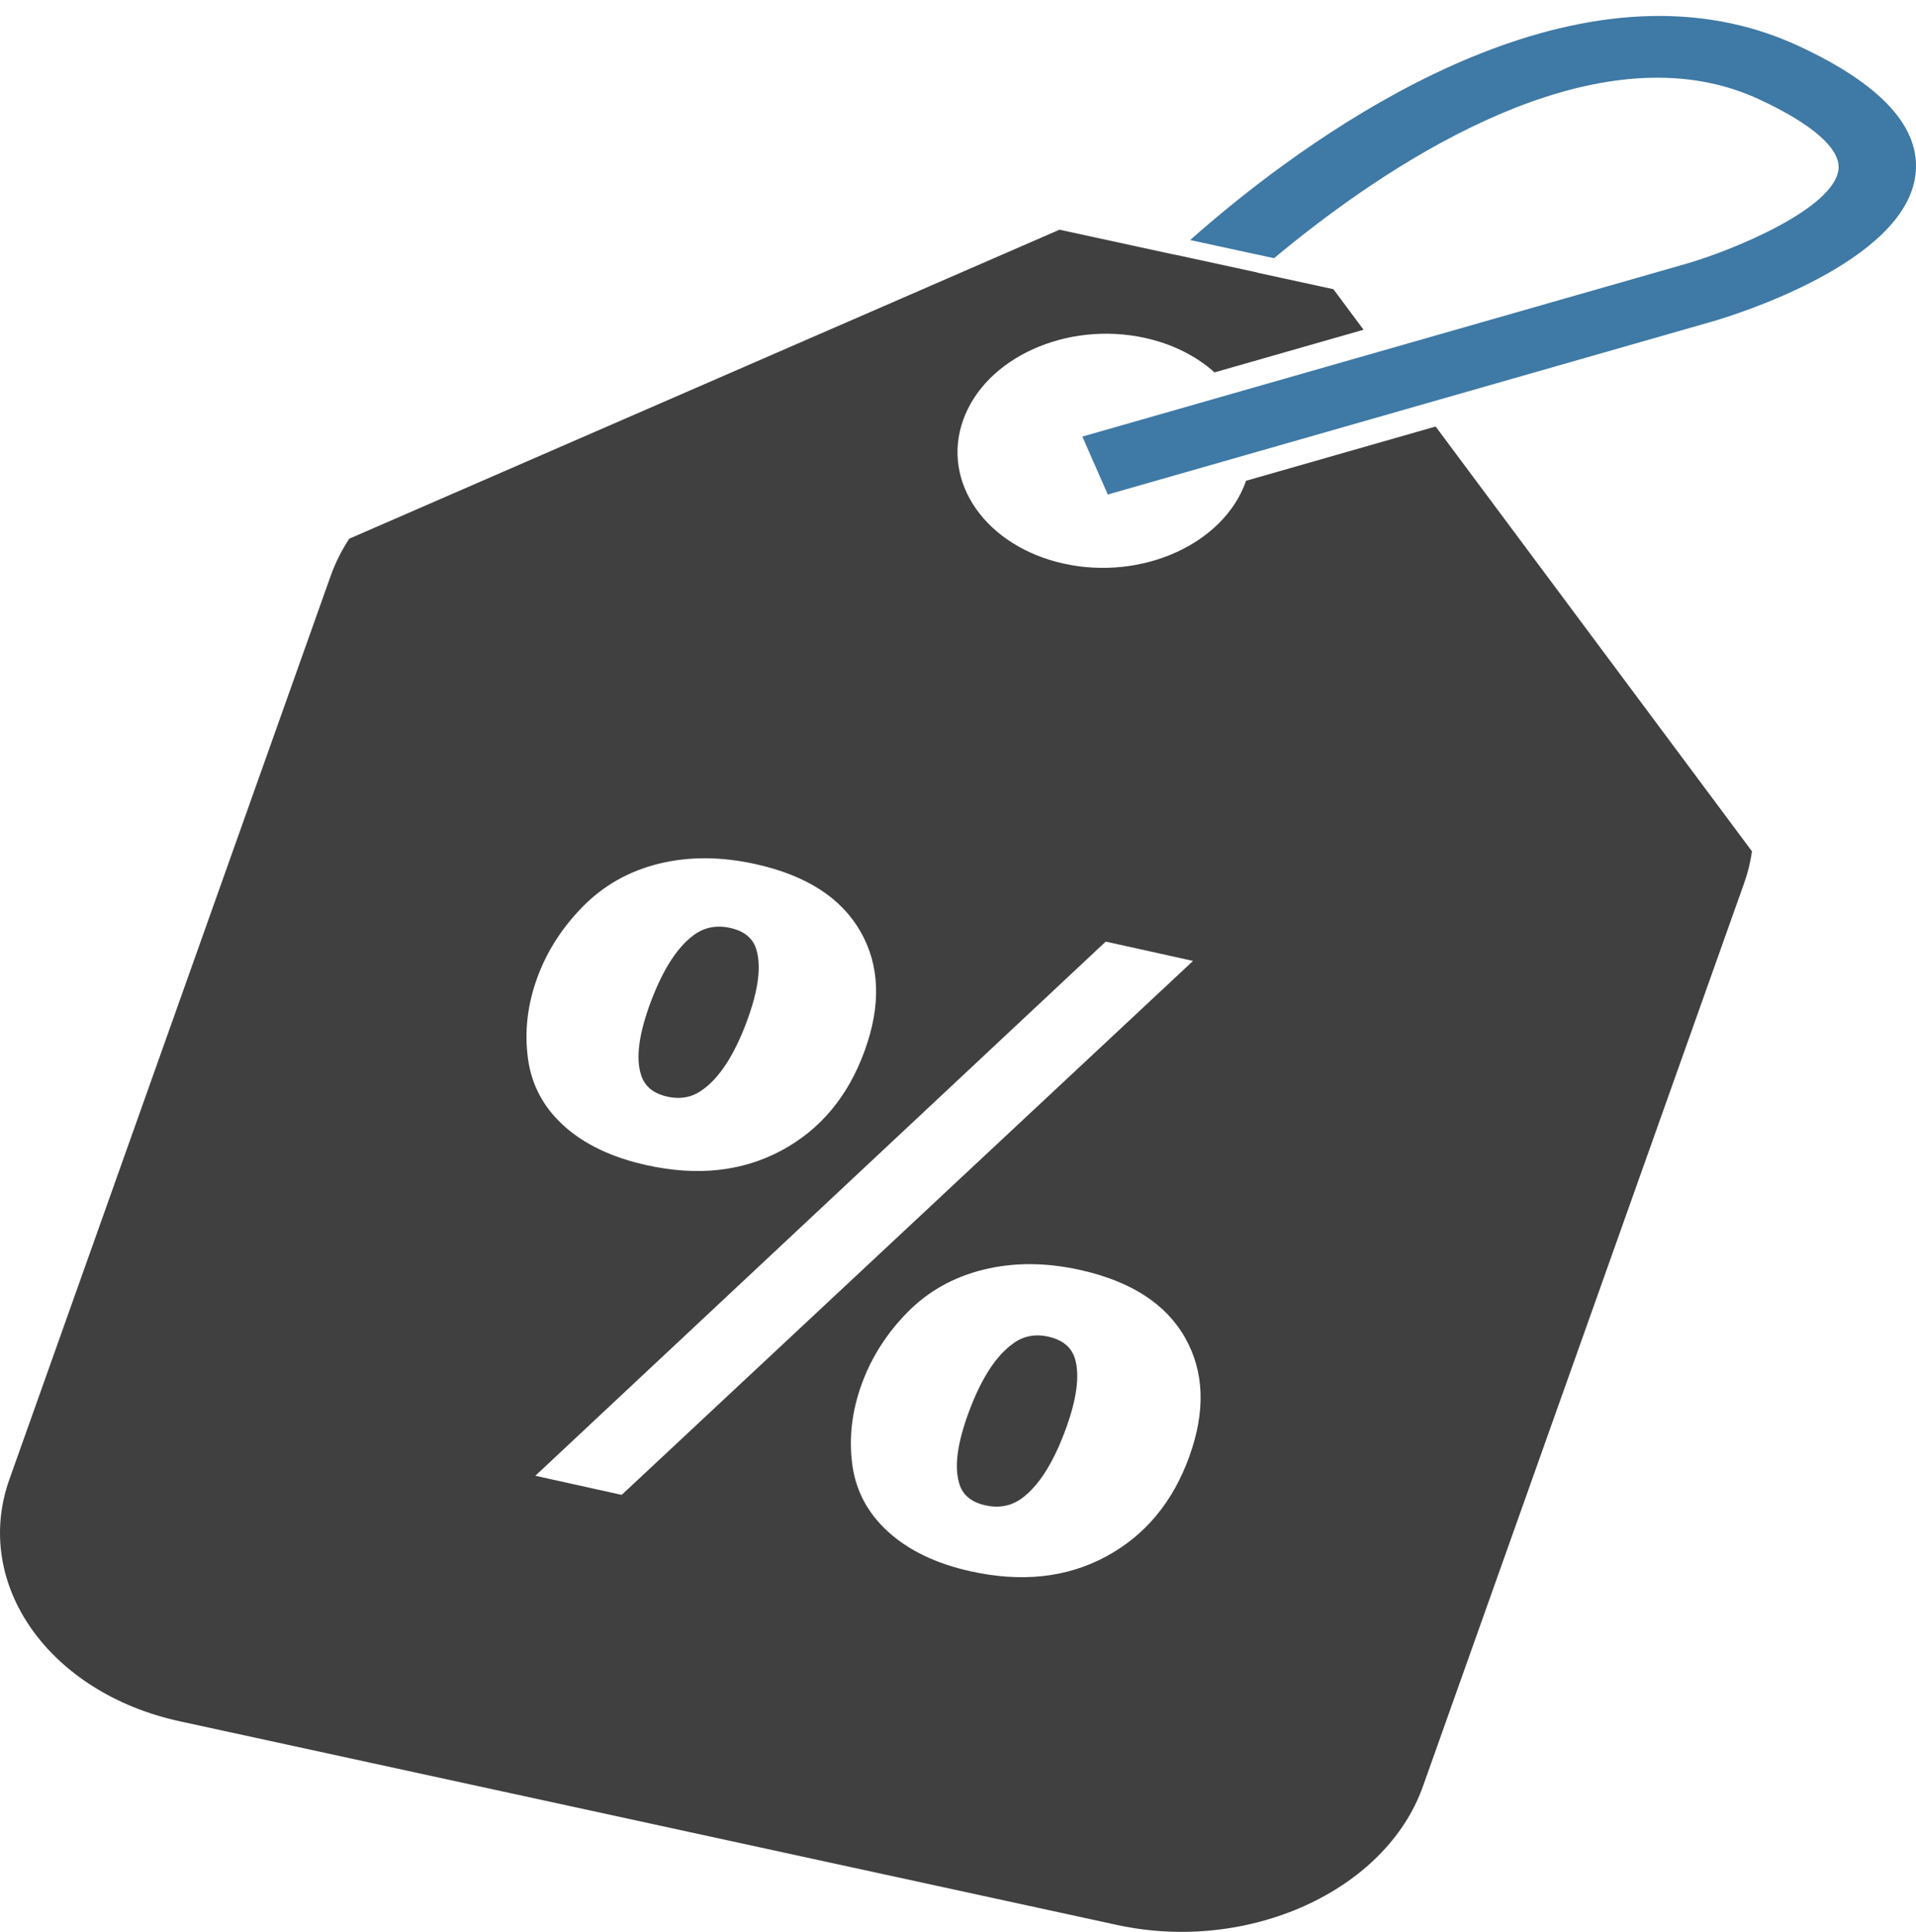<?xml version="1.0" encoding="UTF-8"?><svg id="Layer_1" xmlns="http://www.w3.org/2000/svg" viewBox="0 0 1500 1512.5"><defs><style>.cls-1{fill:#3f79a5;}.cls-1,.cls-2{stroke-width:0px;}.cls-2{fill:#404040;}</style></defs><g id="Discount"><path class="cls-2" d="m572.03,726.59c-10.75-2.49-20.29-.72-28.65,5.3-12.9,9.39-24.12,26.67-33.65,51.85-9.53,25.19-12.15,44.46-7.86,57.82,2.74,8.81,9.48,14.45,20.23,16.94,10.74,2.48,20.22.59,28.44-5.68,12.9-9.39,24.12-26.67,33.65-51.86,9.45-24.98,12.07-44.25,7.86-57.82-2.61-8.55-9.28-14.07-20.02-16.56Z"/><path class="cls-2" d="m821.07,1046.58c-10.75-2.49-20.23-.59-28.44,5.68-12.9,9.39-24.12,26.67-33.65,51.85-9.53,25.19-12.15,44.46-7.86,57.82,2.6,8.55,9.28,14.07,20.02,16.56,10.74,2.48,20.29.72,28.65-5.3,12.9-9.39,24.12-26.67,33.65-51.86,9.53-25.18,12.19-44.56,7.98-58.12-2.82-8.6-9.6-14.15-20.35-16.63Z"/><path class="cls-1" d="m1340,65.29c12.76,2.77,25.15,6.92,36.85,12.32,42.22,19.51,64.4,39.09,62.47,55.13-3.68,30.42-81.28,62.66-118.24,73.49l-473.72,135.58,19.9,45.36,473.89-135.63c15.33-4.47,150.04-45.66,158.44-114.68,4.48-36.8-26.44-70.79-91.9-101.05-16.51-7.63-33.93-13.47-51.78-17.34-167.97-36.5-349.67,103.4-424.16,169.46l65.7,14.23c75.6-63.12,219.42-163.65,342.56-136.89Z"/><path class="cls-2" d="m1371.58,666.51l-247.65-332.58-148.43,42.48c-.07.19-.1.38-.17.57-17.37,48.84-80.99,77.66-142.1,64.38-61.11-13.28-96.58-63.64-79.21-112.47,17.37-48.84,80.99-77.66,142.1-64.38,22.02,4.79,40.64,14.43,54.73,27.04l116.66-33.39-23.63-31.74-59.72-12.98s.09-.08.13-.11l-65.08-14.1s-.06.05-.09.08l-89.66-19.48-556.05,241.94c-5.93,9.12-10.86,18.8-14.5,29.04L7.36,1158.22c-29.13,81.91,30.91,167.15,133.41,189.43l733.84,159.46c102.5,22.27,210.2-26.52,239.33-108.43l251.57-707.4c2.93-8.25,4.91-16.52,6.08-24.77Zm-958.27,162.06c-2.8-20.87-.4-41.8,7.2-62.79,7.53-20.79,19.48-39.49,35.87-56.11,16.38-16.62,36.27-27.8,59.65-33.52,23.38-5.72,48.54-5.6,75.5.37,39.67,8.78,67.05,26.4,82.16,52.86,15.1,26.46,16.19,57.52,3.27,93.18-12.99,35.87-34.8,61.97-65.4,78.31-30.61,16.34-65.75,20.12-105.41,11.34-26.95-5.97-48.46-16.18-64.53-30.63-16.07-14.45-25.51-32.11-28.31-52.99Zm5.78,326.84l446.58-418.22,68.35,15.13-447.31,418.05-67.62-14.97Zm446.55,63.36c-30.64,16.44-65.91,20.25-105.79,11.42-26.74-5.92-48.17-16.17-64.32-30.75-16.15-14.58-25.58-32.24-28.31-52.99-2.73-20.75-.29-41.61,7.31-62.6,7.6-20.99,19.52-39.76,35.77-56.3,16.24-16.55,36.12-27.72,59.65-33.52,23.52-5.8,48.65-5.74,75.39.18,39.88,8.83,67.36,26.52,82.43,53.08,15.06,26.56,16.14,57.67,3.22,93.33-12.92,35.66-34.71,61.71-65.34,78.15Z"/></g></svg>